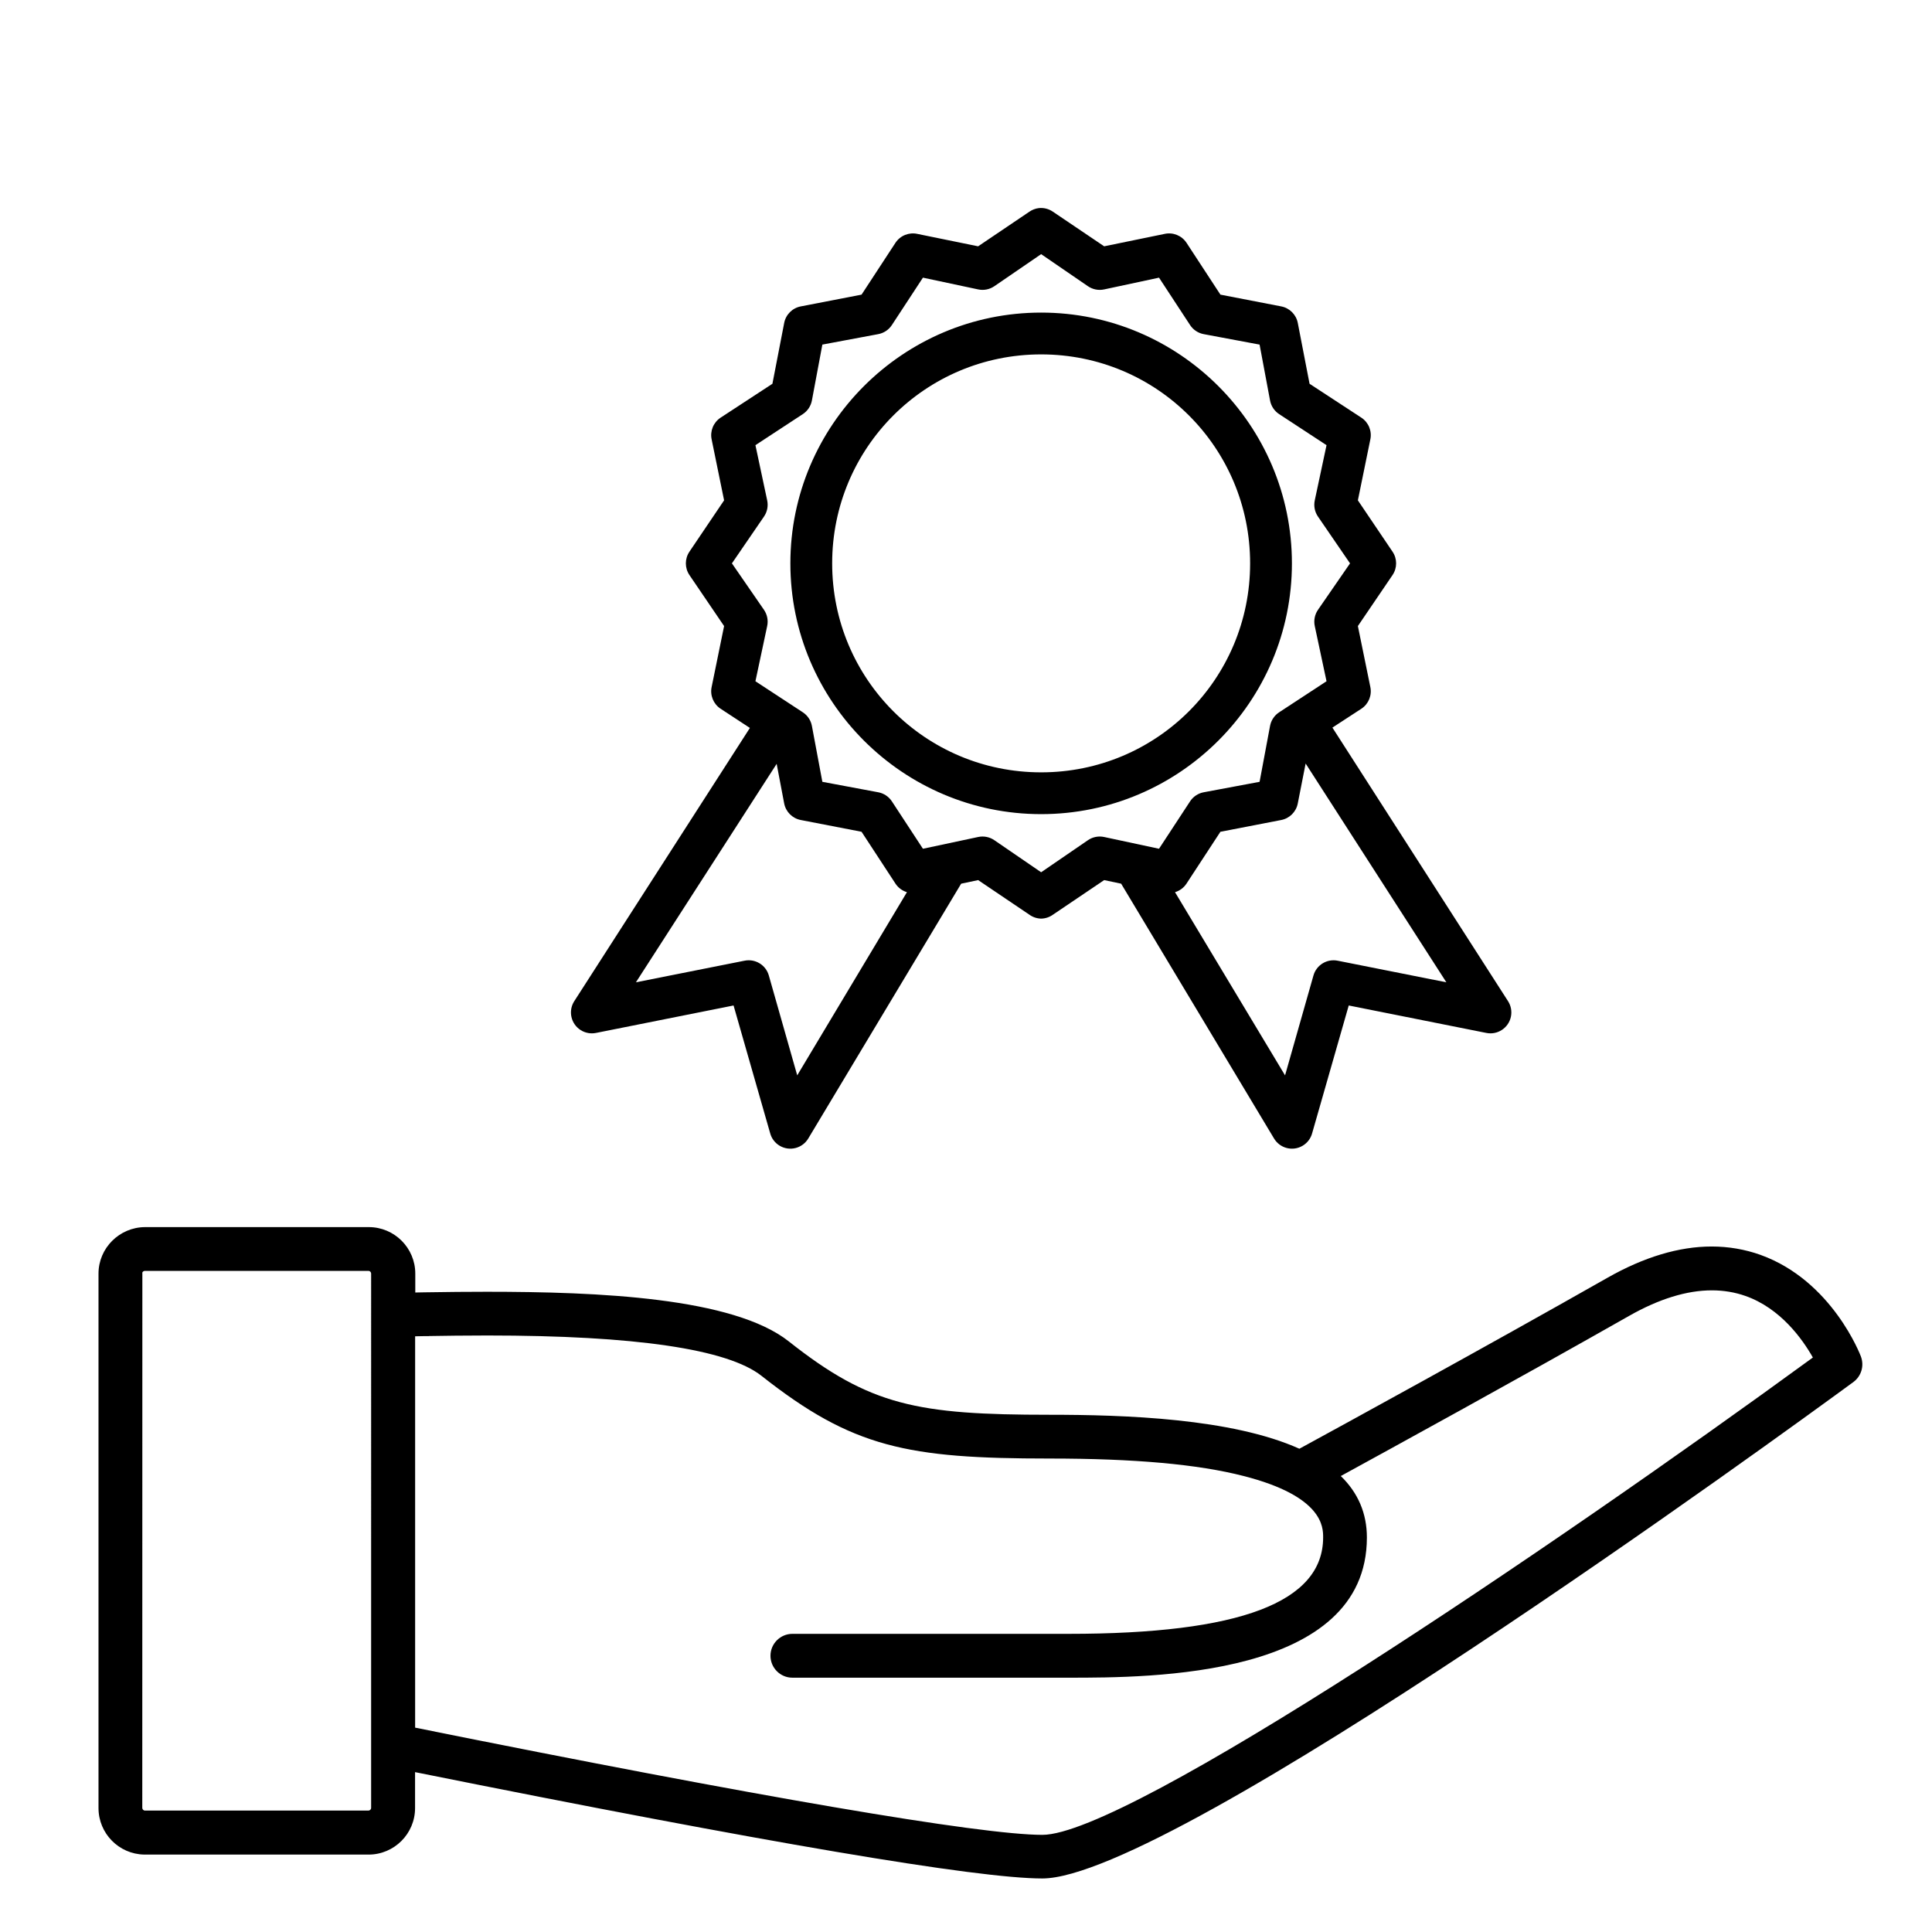 <?xml version="1.0" encoding="utf-8"?>
<!-- Generator: Adobe Illustrator 16.0.0, SVG Export Plug-In . SVG Version: 6.00 Build 0)  -->
<!DOCTYPE svg PUBLIC "-//W3C//DTD SVG 1.1//EN" "http://www.w3.org/Graphics/SVG/1.1/DTD/svg11.dtd">
<svg version="1.1" id="Layer_1" xmlns="http://www.w3.org/2000/svg" xmlns:xlink="http://www.w3.org/1999/xlink" x="0px" y="0px"
	 width="612px" height="612px" viewBox="0 0 612 612" enable-background="new 0 0 612 612" xml:space="preserve">
<g transform="translate(0,-952.362)">
	<path d="M329.079,1018.284c-1.079,0.128-2.108,0.519-3,1.138l-16.239,10.964l-19.238-3.931c-2.665-0.586-5.417,0.522-6.931,2.793
		l-10.757,16.446l-19.238,3.724c-2.678,0.506-4.77,2.599-5.276,5.275l-3.723,19.238l-16.447,10.757
		c-2.269,1.514-3.378,4.266-2.792,6.931l3.931,19.238l-10.964,16.239c-1.529,2.248-1.529,5.201,0,7.448l10.964,16.136l-3.931,19.239
		c-0.586,2.665,0.523,5.416,2.792,6.93l9.311,6.103l-55.649,86.575c-1.96,3.086-1.048,7.176,2.039,9.137
		c1.452,0.925,3.208,1.243,4.893,0.896l43.545-8.689l11.586,40.444c0.939,3.532,4.567,5.633,8.101,4.691
		c1.681-0.446,3.117-1.54,4-3.037l48.407-80.679l5.379-1.138l16.239,10.963c1.088,0.781,2.386,1.213,3.724,1.242
		c1.339-0.028,2.637-0.46,3.724-1.242l16.238-10.963l5.379,1.137l48.407,80.678c1.856,3.151,5.914,4.201,9.064,2.346
		c1.5-0.884,2.59-2.319,3.037-3.998l11.584-40.444l43.548,8.688c3.58,0.742,7.084-1.561,7.823-5.14
		c0.351-1.687,0.028-3.44-0.894-4.892l-55.648-86.68l9.205-5.998c2.271-1.514,3.38-4.266,2.794-6.93l-3.932-19.239l10.964-16.136
		c1.53-2.247,1.53-5.2,0-7.447l-10.964-16.24l3.932-19.238c0.586-2.666-0.522-5.417-2.794-6.93l-16.446-10.758l-3.722-19.238
		c-0.507-2.676-2.6-4.769-5.276-5.275l-19.238-3.724l-10.757-16.446c-1.514-2.27-4.266-3.379-6.93-2.792l-19.137,3.931
		l-16.238-10.964C332.227,1018.524,330.65,1018.12,329.079,1018.284L329.079,1018.284z M329.803,1032.869l14.791,10.137
		c1.506,1.046,3.379,1.42,5.171,1.034l17.378-3.724l9.827,14.999c0.989,1.52,2.56,2.566,4.343,2.896L399,1061.52l3.311,17.687
		c0.329,1.783,1.377,3.354,2.896,4.344l14.998,9.827l-3.725,17.48c-0.385,1.793-0.011,3.666,1.035,5.171l10.137,14.792
		l-10.137,14.688c-1.046,1.506-1.42,3.379-1.035,5.171l3.725,17.48l-14.998,9.826c-1.519,0.99-2.566,2.561-2.896,4.344L399,1200.018
		l-17.688,3.31c-1.783,0.329-3.354,1.376-4.343,2.896l-9.827,14.999l-17.378-3.724c-1.792-0.387-3.665-0.012-5.171,1.034
		l-14.791,10.136l-14.791-10.136c-1.506-1.046-3.379-1.421-5.172-1.034l-17.48,3.724l-9.826-14.999
		c-0.99-1.52-2.561-2.567-4.344-2.896l-17.688-3.31l-3.309-17.688c-0.33-1.784-1.377-3.354-2.896-4.344l-14.998-9.826l3.723-17.48
		c0.387-1.792,0.012-3.666-1.034-5.171l-10.137-14.688l10.137-14.792c1.046-1.506,1.421-3.378,1.034-5.171l-3.723-17.48
		l14.998-9.827c1.52-0.99,2.566-2.561,2.896-4.344l3.309-17.687l17.688-3.311c1.783-0.329,3.354-1.375,4.344-2.896l9.826-14.999
		l17.48,3.724c1.793,0.386,3.666,0.012,5.172-1.034L329.803,1032.869z M329.803,1051.383c-43.794,0-79.438,35.644-79.438,79.438
		c0,43.793,35.644,79.437,79.438,79.437s79.438-35.644,79.438-79.437C409.24,1087.027,373.597,1051.383,329.803,1051.383z
		 M329.803,1064.623c36.639,0,66.198,29.56,66.198,66.198s-29.56,66.197-66.198,66.197c-36.64,0-66.197-29.559-66.197-66.197
		S293.163,1064.623,329.803,1064.623z M413.584,1194.226l44.581,69.3l-34.341-6.826c-3.408-0.732-6.801,1.302-7.758,4.654
		l-8.998,31.651l-34.858-58.027c1.485-0.446,2.766-1.397,3.621-2.689l10.757-16.446l19.238-3.723
		c2.677-0.506,4.77-2.599,5.276-5.275L413.584,1194.226L413.584,1194.226z M246.021,1194.328l2.378,12.515
		c0.507,2.677,2.599,4.769,5.276,5.277l19.238,3.723l10.757,16.445c0.854,1.293,2.136,2.244,3.62,2.69l-34.754,58.027l-8.999-31.653
		c-0.958-3.351-4.349-5.386-7.757-4.654l-34.339,6.828L246.021,1194.328L246.021,1194.328z"/>
</g>
<path d="M330.164,595.041c-20.669,0-87.52-11.333-198.685-33.682v11.393c0,8.12-6.605,14.726-14.725,14.726H45.654l-0.009-0.006
	c-7.99-0.15-14.442-6.697-14.442-14.723V403.438c0-8.068,6.603-14.675,14.718-14.727h70.903c8.12,0,14.725,6.606,14.725,14.727
	v5.993c0.265-0.007,0.532-0.014,0.802-0.021c0.661-0.019,1.337-0.038,2.04-0.038c7.275-0.119,13.749-0.178,19.776-0.178
	c35.31,0,78.099,1.789,95.716,15.737c25.713,20.334,40.707,23.225,82.572,23.225c23.762,0,57.726,1.121,79.152,10.76l0.403-0.221
	c12.723-6.934,57.334-31.315,97.216-53.954c11.56-6.56,22.659-9.886,32.989-9.886c5.32,0,10.509,0.888,15.42,2.638
	c22.804,8.182,31.758,31.965,31.846,32.204c1.1,2.958,0.146,6.207-2.372,8.081C565.145,453.878,371.369,595.041,330.164,595.041z
	 M131.503,547.266c108.62,21.902,179.165,33.961,198.685,33.961c27.042,0,160.489-90.222,244.078-151.206
	c-3.357-5.927-10.294-15.604-21.356-19.501c-3.345-1.18-6.923-1.777-10.637-1.777c-7.953,0-16.771,2.72-26.207,8.082
	c-35.51,20.168-75.773,42.212-90.931,50.511l-0.414,0.227c5.488,5.317,8.269,11.856,8.269,19.459
	c0,44.421-68.628,44.421-94.463,44.421H251.01c-3.83,0-6.945-3.115-6.945-6.943c0-3.83,3.115-6.945,6.945-6.945h87.473
	c54.268,0,80.647-9.995,80.647-30.558c0-3.22,0-13.02-25.222-19.449c-14.472-3.719-34.585-5.526-61.491-5.526
	c-44.946,0-62.367-3.437-91.187-26.19c-10.759-8.484-39.989-12.787-86.878-12.787c-7.15,0-13.736,0.097-18.448,0.173l0.007,0.022
	l-1.397,0.003c-0.729,0-1.439,0.02-2.124,0.038c-0.301,0.009-0.597,0.017-0.887,0.022V547.266z M45.095,403.438L45.07,572.676
	c0,0.414,0.329,0.861,0.86,0.861h70.772c0.414,0,0.861-0.329,0.861-0.861V403.438c0-0.414-0.329-0.86-0.861-0.86H45.881
	c-0.329,0-0.679,0.208-0.809,0.562L45.095,403.438z"/>
<path d="M45.932,586.478h70.822c7.539,0,13.725-6.186,13.725-13.726v-12.613c78.437,15.779,173.879,33.902,199.685,33.902
	c40.838,0,234.39-140.97,256.349-157.065c2.175-1.619,2.973-4.398,2.03-6.935c-0.363-0.99-9.352-23.753-31.243-31.606
	c-14.232-5.073-30.253-2.657-47.579,7.176c-45.21,25.662-97.186,53.935-97.668,54.2c-0.12,0.071-0.242,0.193-0.362,0.241
	c-20.418-9.399-52.58-10.896-79.235-10.896c-42.116,0-57.218-2.9-83.193-23.44c-18.678-14.788-66.257-16.141-114.872-15.344
	c-1.353,0-2.61,0.072-3.842,0.072v-7.006c0-7.54-6.113-13.727-13.725-13.727H45.927c-7.611,0.049-13.725,6.187-13.725,13.727
	v169.312c0,7.612,6.113,13.726,13.725,13.726L45.932,586.478z M134.514,422.237c26.725-0.436,89.379-1.354,107.337,12.807
	c28.585,22.568,45.911,25.976,90.567,25.976c26.846,0,47.07,1.788,61.738,5.558c25.975,6.621,25.975,17.011,25.975,20.418
	c0,21.216-26.724,31.558-81.647,31.558H251.01c-3.287,0-5.945,2.657-5.945,5.945c0,3.285,2.658,5.943,5.945,5.943h87.517
	c25.541,0,93.463,0,93.463-43.421c0-8.215-3.335-14.668-8.966-19.67c14.475-7.926,55.746-30.494,92.548-51.396
	c14.159-8.047,26.845-10.196,37.67-6.379c11.937,4.204,19.112,14.836,22.328,20.731c-85.131,62.15-217.86,151.919-245.382,151.919
	c-19.669,0-90.566-12.129-199.685-34.143V422.313c1.232,0,2.585-0.073,4.011-0.073L134.514,422.237z M44.021,403.438
	c0-1.063,0.87-1.86,1.86-1.86h70.822c1.063,0,1.861,0.87,1.861,1.86v169.238c0,1.064-0.87,1.861-1.861,1.861H45.931
	c-1.063,0-1.86-0.869-1.86-1.861l0.024-169.238H44.021z"/>
</svg>

